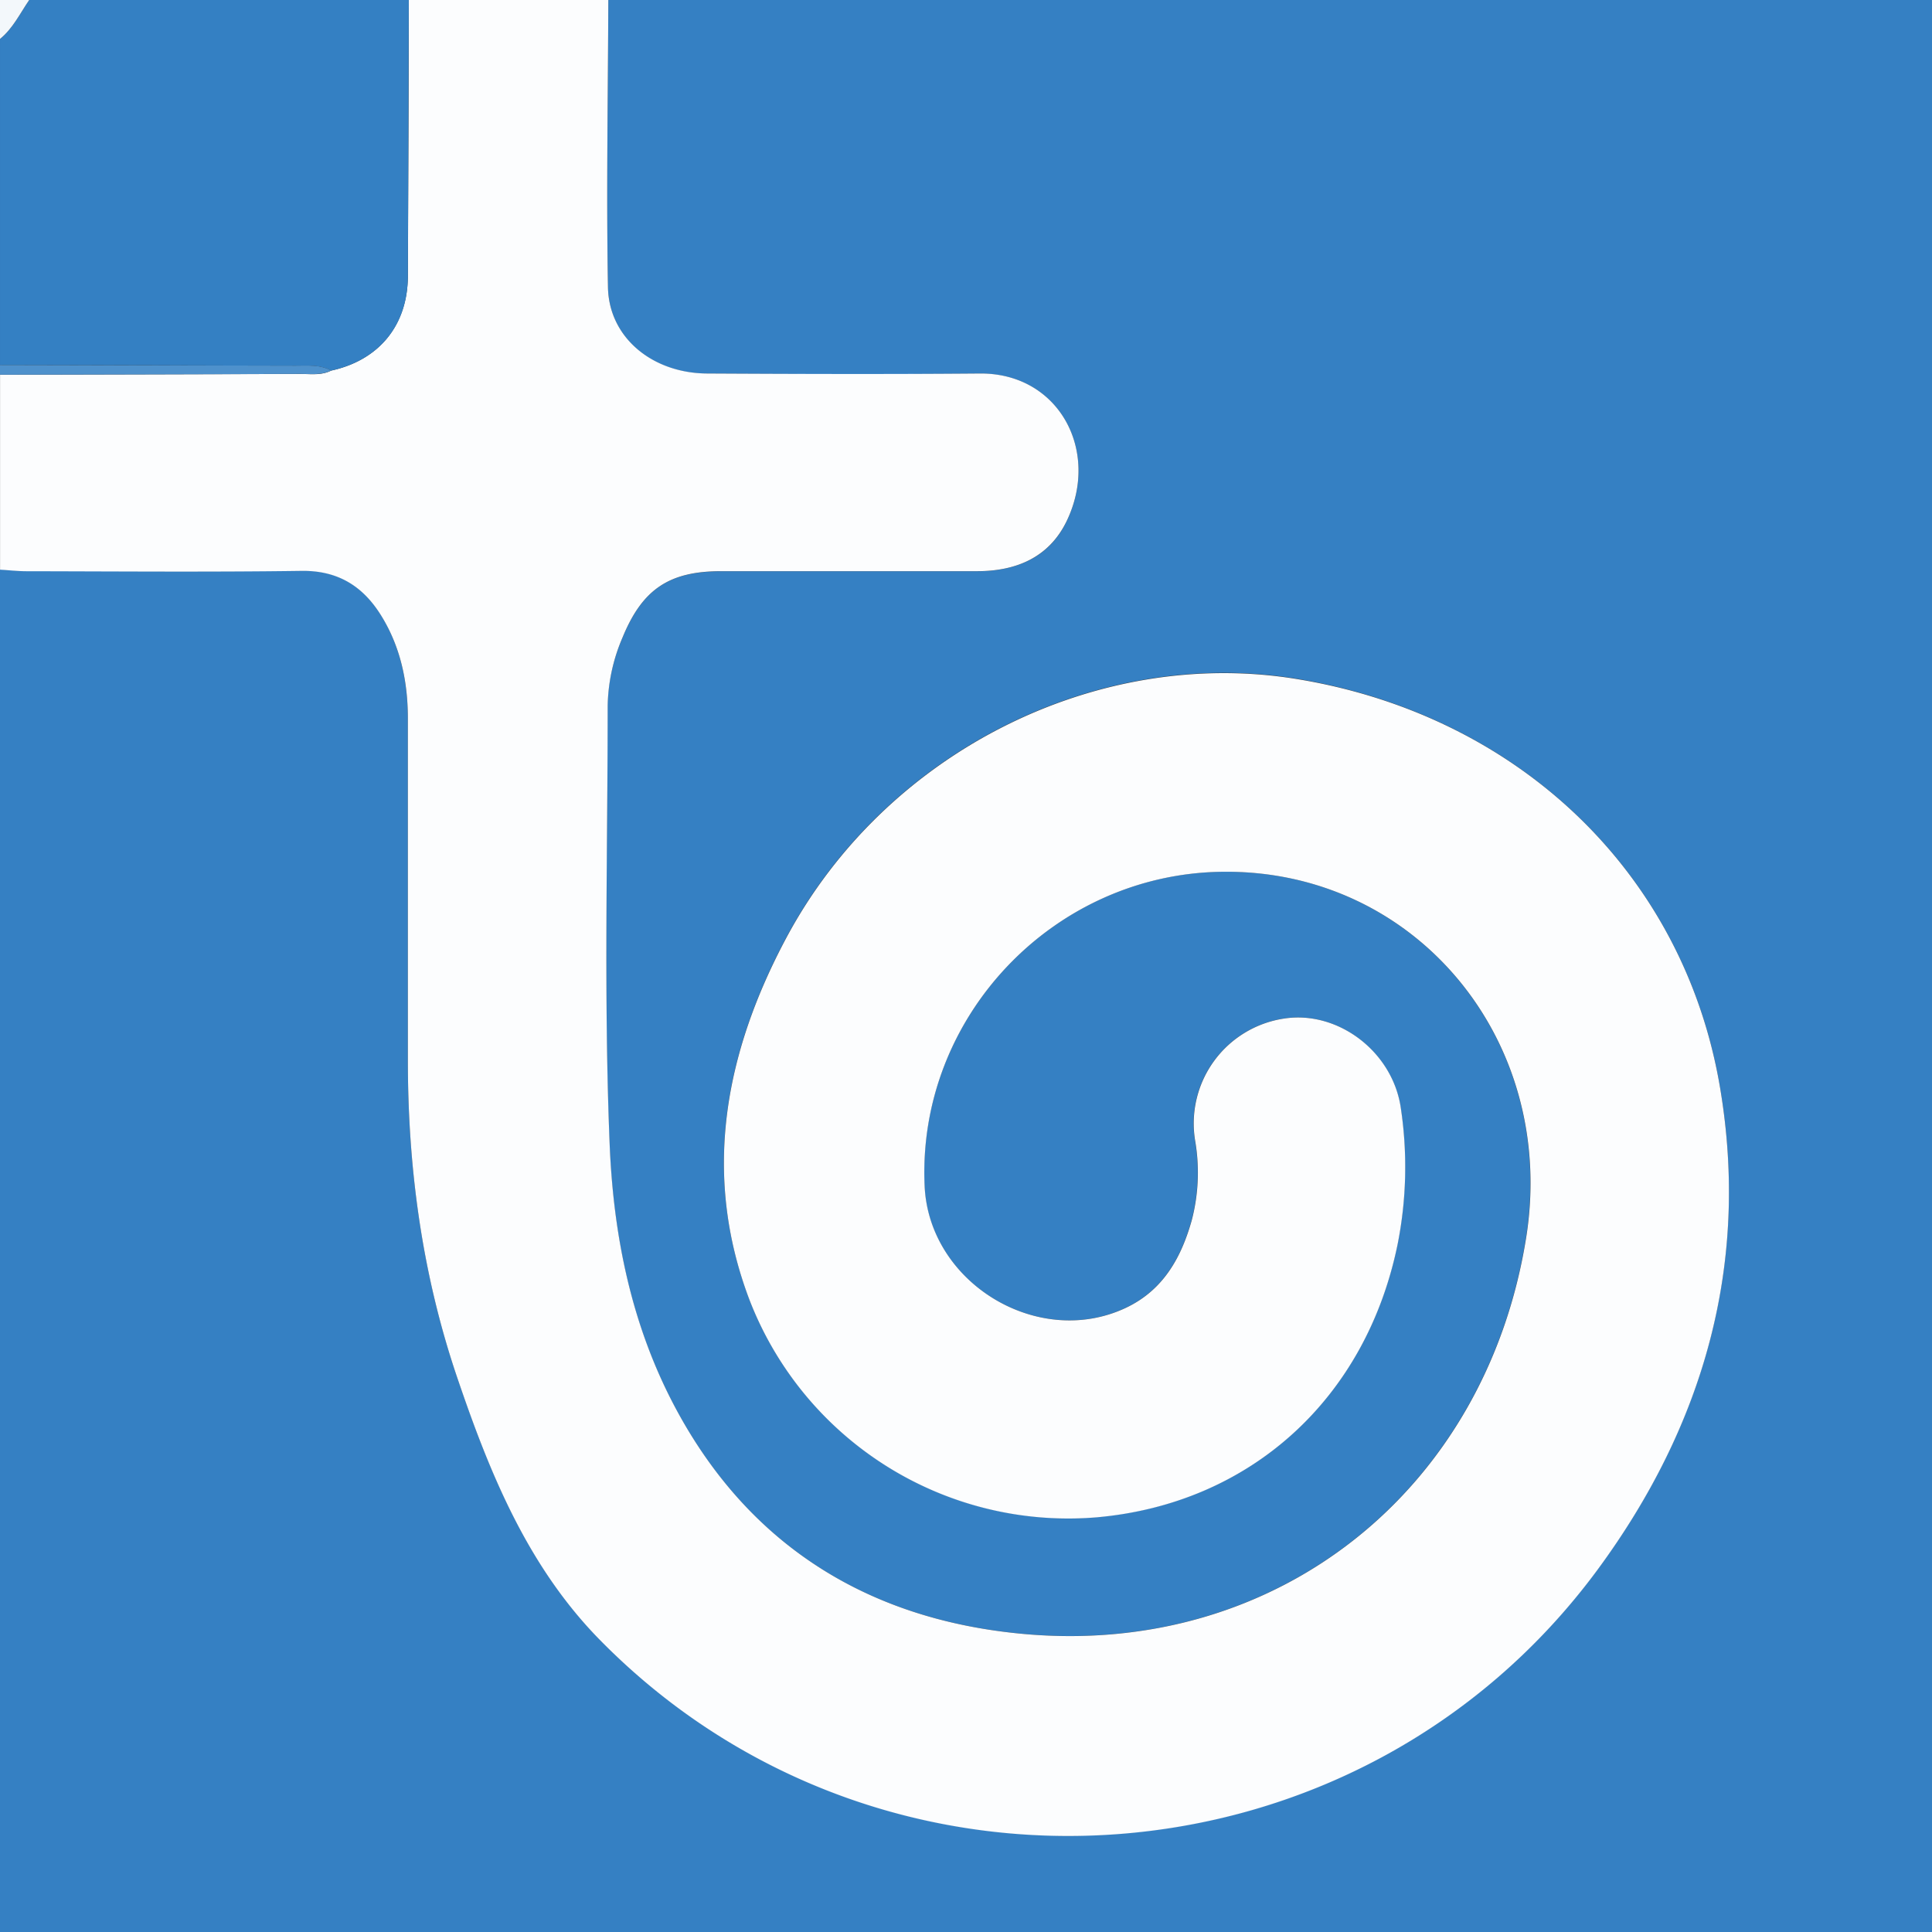 <?xml version="1.0"?>
<svg xmlns="http://www.w3.org/2000/svg" width="397" height="397" data-name="Layer 1">

 <rect width="100%" height="100%" fill="#333333" stroke="none"/>

 <g>
  <title>Layer 1</title>
  <path id="svg_1" fill="#3580c3" d="m125,0l272,0l0,397l-397,0l0,-280c1.82,0.11 3.64,0.32 5.46,0.32c18.83,0 37.67,0.19 56.5,-0.07c7.57,-0.1 12.73,3.24 16.45,9.34c3.92,6.44 5.38,13.59 5.39,21q0,35 0,70c0,22.33 2.93,44.19 10.13,65.39c6.69,19.67 14.49,38.83 29.38,54c58.1,59 155.84,52.16 205,-14.54c21.73,-29.49 31.26,-62.63 25.13,-99c-7.48,-44.34 -41.76,-76.61 -87.17,-84c-40.92,-6.62 -84.28,15 -104.69,53.19c-12.52,23.44 -17.42,48.31 -7.67,74.19a70.23,70.23 0 0 0 71.43,44.91c31.69,-2.78 55.4,-24.44 61.84,-56.15a81.41,81.41 0 0 0 0.65,-27.84c-1.65,-11.63 -12.92,-20.16 -24,-18.45a21.79,21.79 0 0 0 -18.29,25a38.79,38.79 0 0 1 -0.66,16.37c-2.18,7.81 -5.92,14.51 -13.68,18.13c-18,8.39 -40.34,-5.2 -41.23,-25.1c-1.54,-34.53 26.36,-64.05 61,-64.56c39.82,-0.6 69.12,34.64 62.59,75.27c-8.32,51.79 -51.11,86.1 -103.31,81.34c-31.2,-2.85 -55.91,-17.65 -71.22,-45.95c-9.23,-17.07 -13,-35.65 -13.79,-54.8c-1.21,-30 -0.4,-60 -0.4,-90a37.13,37.13 0 0 1 3.09,-13.99c4.07,-9.91 9.59,-13.61 20.27,-13.61c17.5,0 35,0 52.5,0c8.17,0 15,-2.88 18.53,-10.39c6.89,-14.47 -1.74,-30.37 -17.89,-30.23c-18.66,0.17 -37.33,0.11 -56,0c-11.3,0 -20.23,-7.4 -20.41,-17.75c-0.35,-19.7 0.01,-39.36 0.07,-59.02z"/>
  <path id="svg_2" fill="#fcfdfe" d="m125,0c-0.06,19.66 -0.42,39.32 -0.07,59c0.18,10.35 9.11,17.7 20.41,17.75c18.67,0.1 37.34,0.16 56,0c16.15,-0.14 24.78,15.76 17.89,30.23c-3.58,7.51 -10.36,10.41 -18.53,10.39c-17.5,0 -35,0 -52.5,0c-10.68,0 -16.2,3.7 -20.27,13.61a37.13,37.13 0 0 0 -3.06,14.02c0,30 -0.81,60 0.4,90c0.78,19.15 4.56,37.73 13.79,54.8c15.31,28.3 40,43.1 71.22,45.95c52.2,4.76 95,-29.55 103.31,-81.34c6.53,-40.63 -22.77,-75.87 -62.59,-75.27c-34.67,0.51 -62.57,30 -61,64.56c0.89,19.9 23.21,33.49 41.23,25.1c7.76,-3.62 11.5,-10.32 13.68,-18.13a38.79,38.79 0 0 0 0.66,-16.37a21.79,21.79 0 0 1 18.29,-25c11.09,-1.71 22.36,6.82 24,18.45a81.41,81.41 0 0 1 -0.65,27.84c-6.46,31.76 -30.21,53.41 -61.86,56.2a70.23,70.23 0 0 1 -71.43,-44.91c-9.75,-25.88 -4.85,-50.75 7.67,-74.19c20.41,-38.19 63.77,-59.81 104.69,-53.19c45.41,7.35 79.69,39.62 87.17,84c6.13,36.35 -3.4,69.49 -25.13,99c-49.16,66.7 -146.9,73.59 -205,14.54c-14.89,-15.13 -22.69,-34.29 -29.38,-54c-7.2,-21.2 -10.15,-43.06 -10.13,-65.39q0,-35 0,-70c0,-7.45 -1.47,-14.6 -5.39,-21c-3.72,-6.1 -8.88,-9.44 -16.45,-9.34c-18.83,0.26 -37.67,0.1 -56.5,0.07c-1.82,0 -3.64,-0.21 -5.46,-0.32l0,-40.06q30.86,-0.07 61.7,-0.16c2.13,0 4.32,0.34 6.35,-0.69c9.84,-2.15 15.7,-9.32 15.75,-19.43q0.14,-28.36 0.19,-56.72l41,0z"/>
  <path id="svg_3" fill="#3480c3" d="m84,0q-0.09,28.37 -0.19,56.72c0,10.11 -5.91,17.28 -15.76,19.43c-2.3,-1.27 -4.83,-1 -7.31,-1q-30.36,-0.1 -60.74,-0.15l0,-67c2.67,-2.17 4.11,-5.25 6,-8l78,0z"/>
  <path id="svg_4" fill="#4e91cc" d="m0,75q30.38,0.06 60.74,0.14c2.48,0 5,-0.26 7.31,1c-2,1 -4.22,0.69 -6.35,0.69q-30.85,0.11 -61.7,0.17l0,-2z"/>
  <path id="svg_5" fill="#f3f8fb" d="m6,0c-1.89,2.75 -3.33,5.83 -6,8l0,-8l6,0z"/>
 </g>
</svg>
